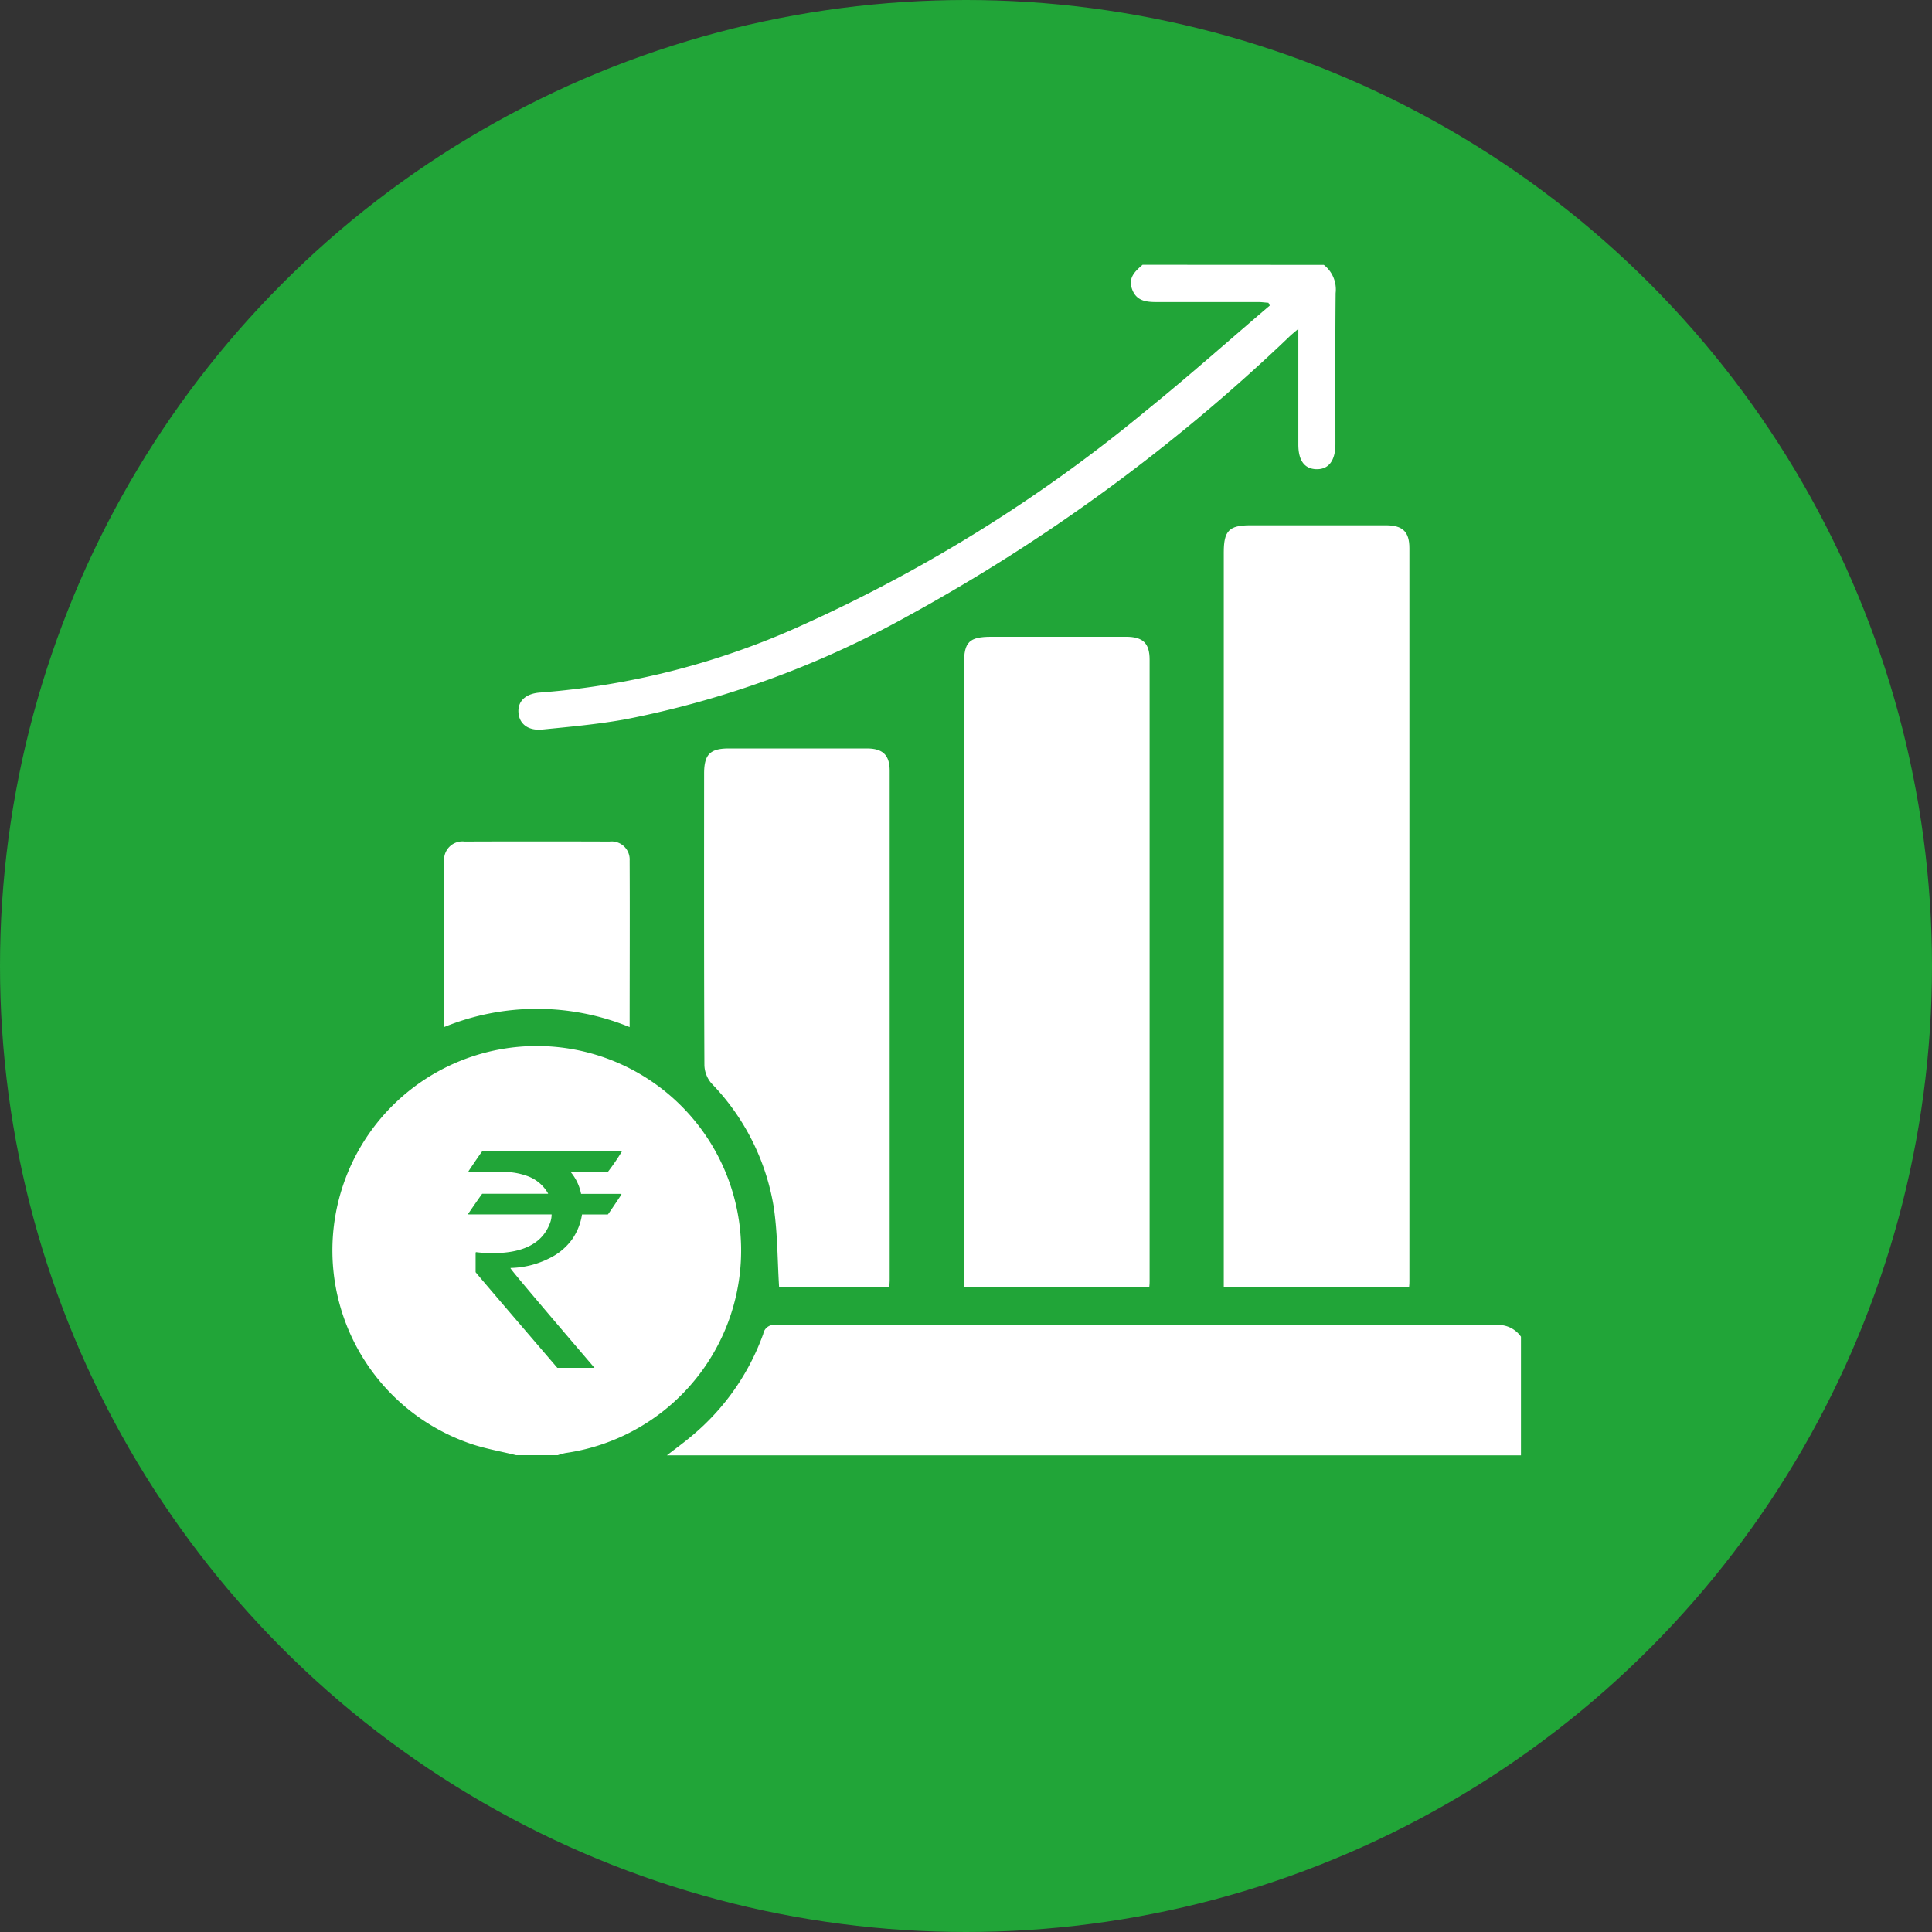 <svg xmlns="http://www.w3.org/2000/svg" xmlns:xlink="http://www.w3.org/1999/xlink" width="52" height="52" viewBox="0 0 52 52">
  <rect x="0" y="0" width="52" height="52" fill="#333333" stroke="none"/>
  <defs>
    <clipPath id="clip-path">
      <rect id="Rectangle_302" data-name="Rectangle 302" width="31.989" height="32.041" fill="#fff"/>
    </clipPath>
  </defs>
  <g id="Group_1581" data-name="Group 1581" transform="translate(-145 -413)">
    <circle id="Ellipse_9" data-name="Ellipse 9" cx="26" cy="26" r="26" transform="translate(145 413)" fill="#21a538"/>
    <g id="Group_1503" data-name="Group 1503" transform="translate(-5242.833 800.98)">
      <g id="Group_1502" data-name="Group 1502" transform="translate(5396.78 -380.851)">
        <g id="Group_1501" data-name="Group 1501" clip-path="url(#clip-path)">
          <path id="Path_1101" data-name="Path 1101" d="M143.872,459.437c.229-.178.464-.347.685-.535a6.377,6.377,0,0,0,1.908-2.732.294.294,0,0,1,.326-.242q9.734.008,19.468,0a.742.742,0,0,1,.6.317v3.192Z" transform="translate(-134.869 -427.396)" fill="#fff"/>
          <path id="Path_1102" data-name="Path 1102" d="M101.7,0a.839.839,0,0,1,.318.759c-.013,1.335-.006,2.67-.006,4,0,.021,0,.042,0,.063,0,.445-.181.684-.508.678s-.49-.237-.49-.664q0-1.377,0-2.753v-.36c-.12.1-.2.166-.268.234a48.609,48.609,0,0,1-10.253,7.5A25.8,25.8,0,0,1,82.9,12.232c-.736.132-1.484.2-2.228.274-.391.039-.631-.153-.649-.464s.207-.508.594-.532a20.866,20.866,0,0,0,7.117-1.846,40.708,40.708,0,0,0,9.184-5.741c1.132-.914,2.22-1.884,3.328-2.828l-.037-.075c-.086-.006-.173-.018-.259-.019-.916,0-1.832,0-2.748,0-.289,0-.548-.031-.662-.345s.083-.484.281-.659Z" transform="translate(-75.016)" fill="#fff"/>
          <path id="Path_1103" data-name="Path 1103" d="M388.4,132.507h-4.987v-.332q0-9.726,0-19.453c0-.58.143-.726.711-.727q1.826,0,3.652,0c.453,0,.633.174.633.616q0,9.867,0,19.734c0,.041,0,.083-.009.161" transform="translate(-359.422 -104.986)" fill="#fff"/>
          <path id="Path_1104" data-name="Path 1104" d="M276.616,177.5h-4.987v-.33q0-8.225,0-16.449c0-.59.14-.728.741-.728q1.81,0,3.621,0c.454,0,.634.173.634.615q0,8.365,0,16.731c0,.042,0,.083-.009.161" transform="translate(-254.63 -149.983)" fill="#fff"/>
          <path id="Path_1105" data-name="Path 1105" d="M164.821,222.492h-2.966c-.046-.734-.04-1.455-.145-2.158a6.221,6.221,0,0,0-1.674-3.327.788.788,0,0,1-.192-.486c-.012-2.618-.009-5.235-.008-7.853,0-.515.159-.677.666-.677q1.858,0,3.716,0c.43,0,.613.179.613.605q0,6.852,0,13.7c0,.06-.006.121-.01.191" transform="translate(-149.832 -194.975)" fill="#fff"/>
          <path id="Path_1106" data-name="Path 1106" d="M48.051,252.981c0-1.524,0-2.992,0-4.46a.493.493,0,0,1,.55-.538q1.949-.007,3.9,0a.487.487,0,0,1,.542.514c.007,1.478,0,2.956,0,4.48a6.6,6.6,0,0,0-4.995,0" transform="translate(-45.043 -232.462)" fill="#fff"/>
          <path id="Path_1107" data-name="Path 1107" d="M10.937,340.749a5.5,5.5,0,1,0-7.194,6.041c.39.13.8.2,1.2.3H6.068a1.531,1.531,0,0,1,.206-.058,5.508,5.508,0,0,0,4.663-6.287m-3.15-1.823a5.823,5.823,0,0,1-.375.546h-1a1.31,1.31,0,0,1,.281.589H7.76c.013,0,.02.008.02.016q-.359.539-.367.539H6.718a1.592,1.592,0,0,1-.265.667,1.631,1.631,0,0,1-.613.511,2.423,2.423,0,0,1-1.046.261v.008q0,.039,2.26,2.681h-1q-2.2-2.564-2.2-2.576v-.519l.008-.02a3.327,3.327,0,0,0,.457.027q1.233,0,1.534-.8a.648.648,0,0,0,.047-.242H3.67a.014.014,0,0,1-.016-.016q.371-.539.378-.539H5.805v-.008a1.039,1.039,0,0,0-.589-.48,1.841,1.841,0,0,0-.562-.1H3.663v-.02q.359-.535.371-.535H7.788Z" transform="translate(0 -315.053)" fill="#fff"/>
        </g>
      </g>
    </g>
  </g>
</svg>
